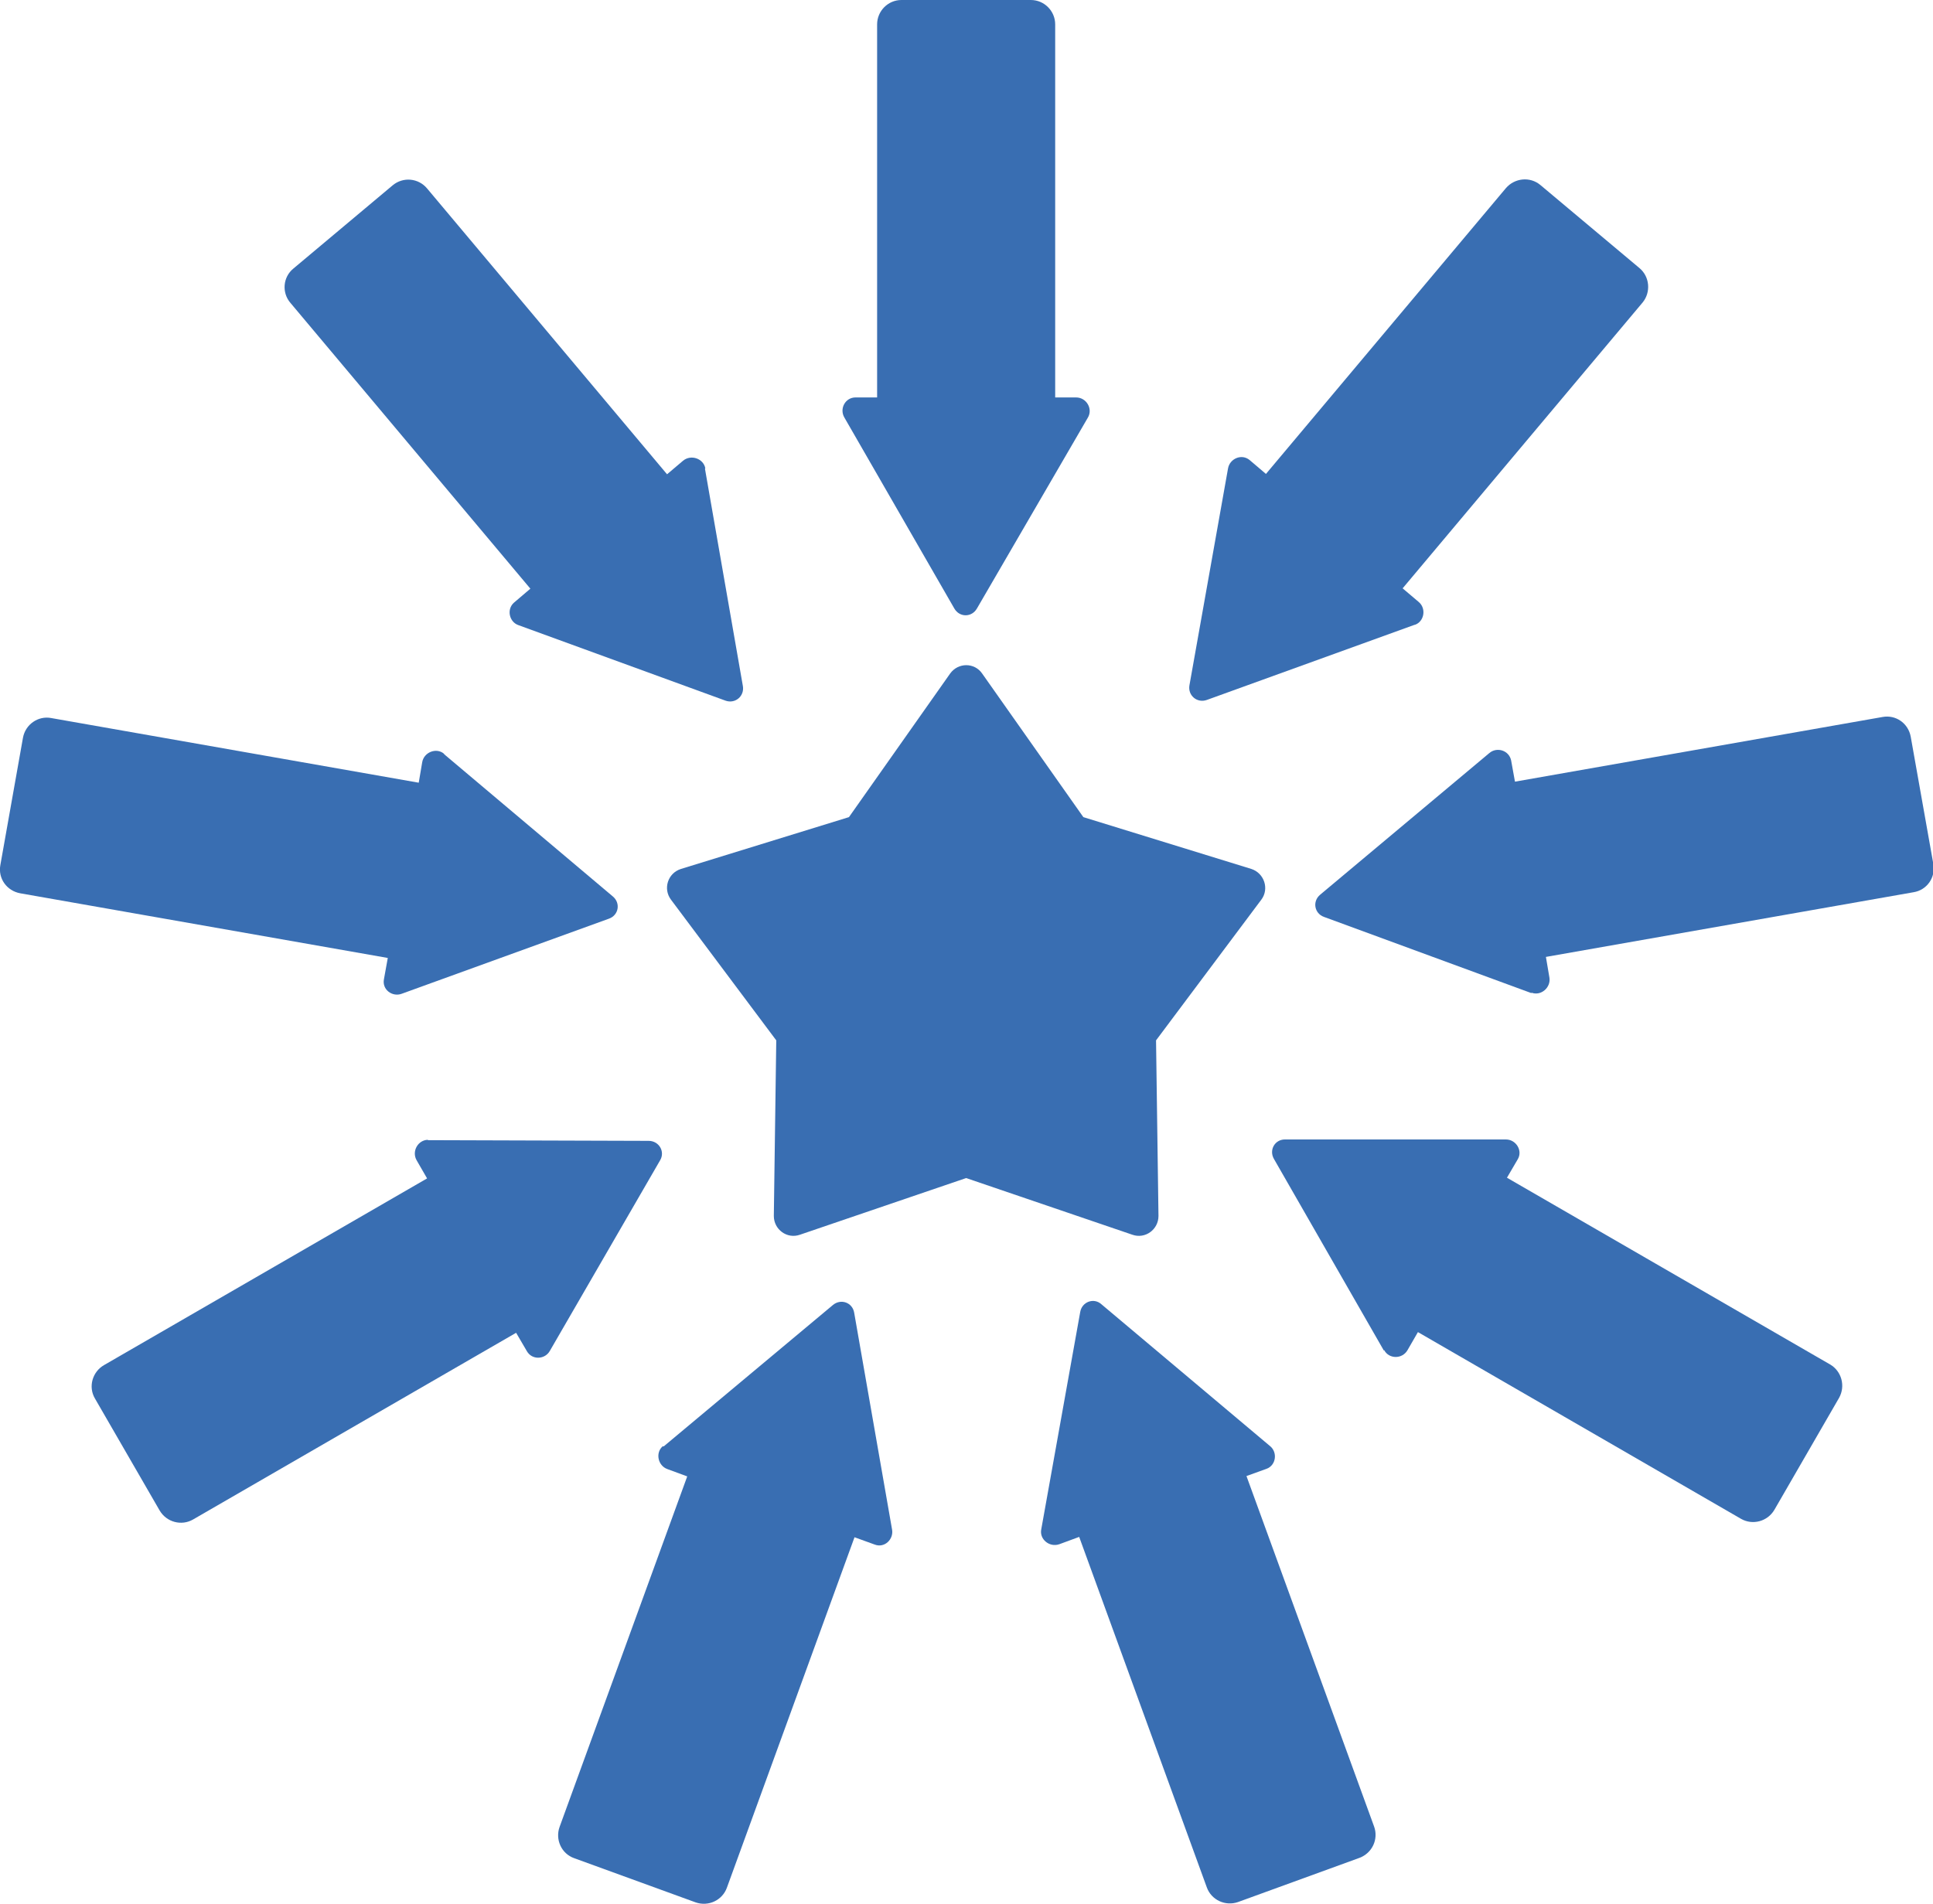 <?xml version="1.0" encoding="UTF-8"?> <svg xmlns="http://www.w3.org/2000/svg" id="Layer_2" viewBox="0 0 55.58 54.76"><defs><style>.cls-1{fill:#396eb2;}</style></defs><g id="Layer_1-2"><path class="cls-1" d="M28.24,19.37l2.91,4.13,4.83,1.49c.37.12.52.57.29.88l-3.03,4.05.07,5.05c0,.39-.38.67-.75.54l-4.78-1.63-4.78,1.63c-.37.13-.75-.15-.75-.54l.07-5.05-3.03-4.05c-.23-.31-.09-.76.29-.88l4.83-1.49,2.91-4.13c.23-.32.7-.32.92,0Z"></path><path class="cls-1" d="M31.28,12.01l-3.19,5.49c-.15.26-.5.26-.65,0l-3.16-5.49c-.15-.25.02-.58.32-.58h.62V.7c0-.38.31-.7.7-.7h3.72c.39,0,.7.32.7.7v10.73h.6c.3,0,.49.33.34.58Z"></path><path class="cls-1" d="M20.27,13.48l1.09,6.25c.05.29-.22.52-.5.42l-5.95-2.17c-.27-.09-.35-.46-.13-.65l.47-.4-6.9-8.22c-.25-.29-.22-.74.09-.99l2.85-2.39c.3-.25.74-.21.99.09l6.9,8.22.46-.39c.23-.19.59-.06.64.22Z"></path><path class="cls-1" d="M12.77,21.69l4.85,4.09c.23.19.17.54-.11.64l-5.96,2.16c-.27.1-.57-.12-.51-.42l.11-.61-10.57-1.86c-.38-.07-.64-.42-.57-.81l.65-3.66c.07-.39.44-.64.81-.57l10.57,1.86.1-.59c.05-.29.41-.43.63-.24Z"></path><path class="cls-1" d="M12.3,32.79l6.35.02c.3,0,.48.31.33.56l-3.17,5.48c-.14.25-.51.27-.66.01l-.31-.53-9.29,5.37c-.33.19-.76.08-.96-.26l-1.86-3.22c-.2-.34-.07-.77.26-.96l9.29-5.37-.3-.52c-.15-.26.04-.59.33-.59Z"></path><path class="cls-1" d="M19.08,41.6l4.87-4.07c.23-.19.56-.07.61.22l1.09,6.24c.05.28-.22.54-.5.43l-.58-.21-3.67,10.08c-.13.36-.53.55-.9.42l-3.49-1.27c-.37-.13-.55-.54-.42-.9l3.67-10.08-.57-.21c-.28-.1-.35-.48-.13-.66Z"></path><path class="cls-1" d="M29.94,43.98l1.12-6.25c.05-.29.39-.42.61-.22l4.85,4.08c.22.18.17.55-.1.65l-.58.21,3.67,10.08c.13.36-.05.76-.42.9l-3.49,1.27c-.37.13-.77-.06-.9-.42l-3.67-10.08-.57.21c-.28.1-.58-.14-.52-.43Z"></path><path class="cls-1" d="M39.79,38.84l-3.16-5.51c-.15-.26.03-.57.33-.56h6.34c.29,0,.49.32.34.57l-.31.53,9.29,5.37c.33.19.45.62.26.96l-1.86,3.22c-.2.34-.63.45-.96.26l-9.29-5.37-.3.52c-.15.26-.53.26-.67,0Z"></path><path class="cls-1" d="M44.03,28.56l-5.96-2.19c-.28-.1-.34-.45-.11-.64l4.86-4.07c.22-.19.57-.08.63.21l.11.61,10.57-1.86c.38-.07.74.18.81.57l.65,3.66c.07.39-.19.75-.57.81l-10.57,1.86.1.59c.05.29-.24.54-.51.44Z"></path><path class="cls-1" d="M40.67,17.97l-5.97,2.16c-.28.1-.55-.13-.5-.42l1.11-6.24c.05-.28.39-.43.62-.24l.47.4,6.9-8.22c.25-.29.69-.34.99-.09l2.85,2.39c.3.25.33.7.09.99l-6.9,8.22.46.39c.23.19.16.57-.11.66Z"></path></g></svg> 